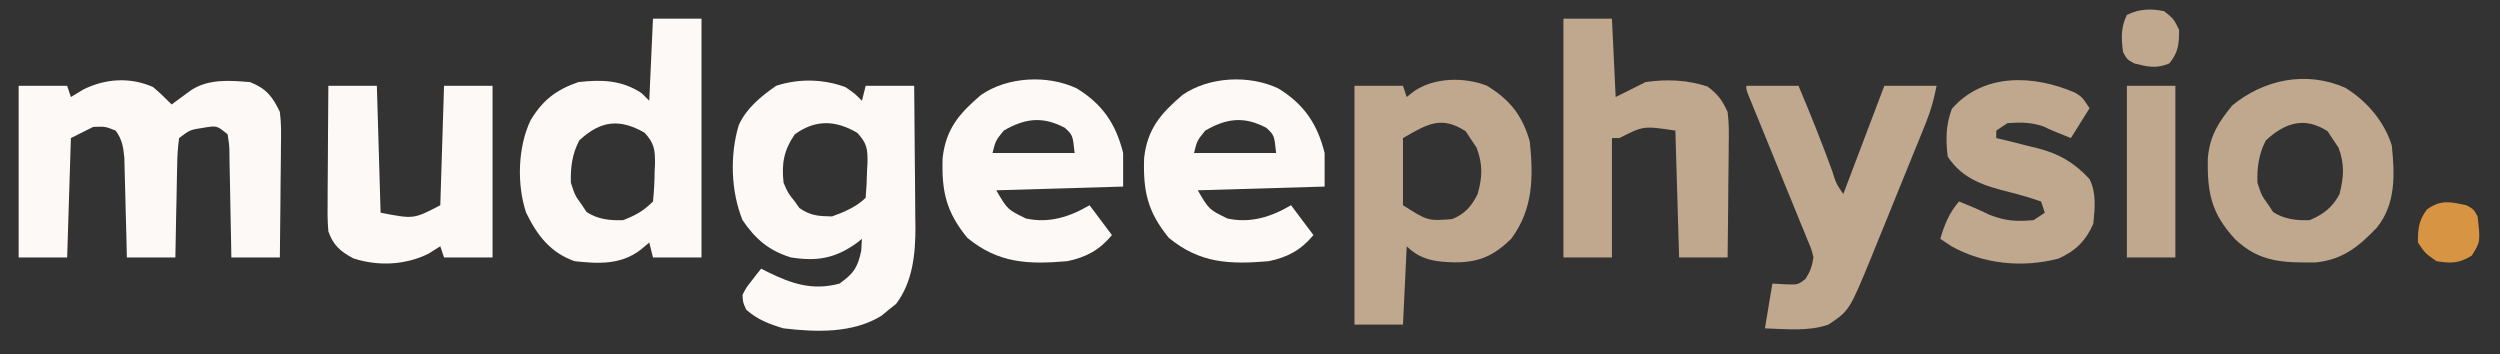 <?xml version="1.0" encoding="UTF-8"?>
<svg version="1.1" xmlns="http://www.w3.org/2000/svg" width="670" height="95">
<rect width="100%" height="100%" fill="#333333" stroke="none"/>
<path d="M0 0 C2.375 1.625 2.375 1.625 4.375 3.625 C4.705 2.305 5.035 0.985 5.375 -0.375 C9.665 -0.375 13.955 -0.375 18.375 -0.375 C18.45 5.993 18.504 12.361 18.54 18.729 C18.555 20.892 18.575 23.055 18.601 25.217 C18.638 28.34 18.655 31.463 18.668 34.586 C18.683 35.541 18.699 36.495 18.715 37.479 C18.717 44.694 17.996 52.138 13.543 58.062 C12.889 58.578 12.236 59.094 11.562 59.625 C10.917 60.161 10.271 60.697 9.605 61.25 C1.901 65.999 -7.88 65.653 -16.625 64.625 C-20.393 63.526 -23.683 62.268 -26.625 59.625 C-27.523 57.688 -27.523 57.688 -27.625 55.625 C-26.629 53.703 -26.629 53.703 -25.188 51.875 C-24.714 51.261 -24.241 50.648 -23.754 50.016 C-23.195 49.327 -23.195 49.327 -22.625 48.625 C-22.053 48.92 -21.48 49.215 -20.891 49.52 C-14.312 52.729 -8.844 54.55 -1.625 52.625 C2.167 49.882 3.207 48.413 4.188 43.812 C4.249 42.761 4.311 41.709 4.375 40.625 C3.7 41.166 3.7 41.166 3.012 41.719 C-2.754 45.879 -7.612 46.719 -14.625 45.625 C-20.554 43.826 -24.18 40.691 -27.625 35.625 C-30.757 27.931 -31.052 18.111 -28.625 10.125 C-26.559 5.586 -22.651 2.426 -18.625 -0.375 C-12.638 -2.371 -5.872 -2.227 0 0 Z M-13.625 12.625 C-16.58 16.958 -17.191 20.436 -16.625 25.625 C-15.415 28.392 -15.415 28.392 -13.625 30.625 C-13.006 31.491 -13.006 31.491 -12.375 32.375 C-9.462 34.455 -7.177 34.567 -3.625 34.625 C-0.439 33.465 2.945 32.055 5.375 29.625 C5.582 27.168 5.699 24.773 5.75 22.312 C5.787 21.635 5.825 20.958 5.863 20.26 C5.929 16.524 5.692 14.962 3.098 12.203 C-2.713 8.835 -8.014 8.58 -13.625 12.625 Z " fill="#FCF9F6" transform="translate(226.625,23.375)"/>
<path d="M0 0 C1.767 1.491 3.379 3.043 5 4.688 C5.471 4.338 5.941 3.989 6.426 3.629 C7.048 3.174 7.671 2.719 8.312 2.25 C8.927 1.798 9.542 1.345 10.176 0.879 C14.944 -2.235 20.526 -1.754 26 -1.312 C30.313 0.395 32.04 2.537 34 6.688 C34.401 9.7 34.35 12.673 34.293 15.707 C34.289 16.566 34.284 17.424 34.28 18.309 C34.263 21.039 34.226 23.769 34.188 26.5 C34.172 28.356 34.159 30.212 34.146 32.068 C34.113 36.608 34.062 41.148 34 45.688 C29.71 45.688 25.42 45.688 21 45.688 C20.985 44.698 20.971 43.709 20.956 42.69 C20.898 39.026 20.821 35.362 20.738 31.698 C20.704 30.111 20.676 28.524 20.654 26.938 C20.62 24.658 20.568 22.38 20.512 20.102 C20.505 19.39 20.499 18.679 20.492 17.945 C20.46 15.727 20.46 15.727 20 12.688 C17.113 10.32 17.113 10.32 13.5 10.938 C9.909 11.482 9.909 11.482 7 13.688 C6.662 16.162 6.511 18.401 6.488 20.883 C6.47 21.59 6.452 22.298 6.434 23.027 C6.38 25.288 6.346 27.55 6.312 29.812 C6.279 31.345 6.245 32.878 6.209 34.41 C6.124 38.169 6.057 41.928 6 45.688 C1.71 45.688 -2.58 45.688 -7 45.688 C-7.073 42.509 -7.073 42.509 -7.148 39.266 C-7.202 37.207 -7.26 35.148 -7.317 33.09 C-7.356 31.662 -7.39 30.234 -7.422 28.807 C-7.468 26.751 -7.526 24.696 -7.586 22.641 C-7.633 20.787 -7.633 20.787 -7.681 18.896 C-7.979 15.897 -8.275 14.132 -10 11.688 C-12.779 10.584 -12.779 10.584 -16 10.688 C-17.98 11.678 -19.96 12.668 -22 13.688 C-22.33 24.247 -22.66 34.807 -23 45.688 C-27.29 45.688 -31.58 45.688 -36 45.688 C-36 30.508 -36 15.328 -36 -0.312 C-31.71 -0.312 -27.42 -0.312 -23 -0.312 C-22.67 0.677 -22.34 1.667 -22 2.688 C-20.907 2.027 -19.814 1.367 -18.688 0.688 C-12.726 -2.293 -6.135 -2.684 0 0 Z " fill="#FCF9F6" transform="translate(41,23.312)"/>
<path d="M0 0 C4.29 0 8.58 0 13 0 C13 21.12 13 42.24 13 64 C8.71 64 4.42 64 0 64 C-0.495 62.02 -0.495 62.02 -1 60 C-1.763 60.639 -2.526 61.279 -3.312 61.938 C-8.611 66.004 -14.573 65.701 -21 65 C-27.503 62.726 -31.057 58.038 -34 52 C-36.514 44.459 -36.24 34.438 -32.812 27.25 C-29.595 21.848 -25.914 19.04 -20 17 C-13.745 16.299 -8.373 16.418 -3 20 C-2.34 20.66 -1.68 21.32 -1 22 C-0.67 14.74 -0.34 7.48 0 0 Z M-19.75 32.625 C-21.677 36.287 -22.129 39.881 -22 44 C-20.9 47.369 -20.9 47.369 -19 50 C-18.608 50.598 -18.216 51.196 -17.812 51.812 C-14.787 53.795 -11.535 54.127 -8 54 C-4.638 52.692 -2.541 51.541 0 49 C0.28 46.323 0.416 43.805 0.438 41.125 C0.47 40.404 0.503 39.684 0.537 38.941 C0.576 35.121 0.36 33.388 -2.277 30.551 C-9.032 26.704 -14.054 27.336 -19.75 32.625 Z " fill="#FCF9F6" transform="translate(175,5)"/>
<path d="M0 0 C6.198 3.723 9.628 8.07 11.574 15.059 C12.518 24.551 12.498 33.096 6.574 41.059 C1.997 45.525 -1.918 47.347 -8.301 47.371 C-13.354 47.297 -17.67 46.814 -21.426 43.059 C-21.756 49.989 -22.086 56.919 -22.426 64.059 C-26.716 64.059 -31.006 64.059 -35.426 64.059 C-35.426 42.939 -35.426 21.819 -35.426 0.059 C-31.136 0.059 -26.846 0.059 -22.426 0.059 C-22.096 1.049 -21.766 2.039 -21.426 3.059 C-20.828 2.584 -20.23 2.11 -19.613 1.621 C-14.252 -2.209 -6.048 -2.347 0 0 Z M-22.426 14.059 C-22.426 19.999 -22.426 25.939 -22.426 32.059 C-15.795 36.27 -15.795 36.27 -9.289 35.785 C-5.88 34.456 -3.973 32.246 -2.426 29.059 C-1.116 24.501 -1.022 21.149 -2.676 16.684 C-3.253 15.817 -3.831 14.951 -4.426 14.059 C-4.818 13.46 -5.21 12.862 -5.613 12.246 C-12.219 7.918 -16.017 10.397 -22.426 14.059 Z " fill="#BFA88D" transform="translate(398.426,22.941)"/>
<path d="M0 0 C4.29 0 8.58 0 13 0 C13.33 6.93 13.66 13.86 14 21 C16.64 19.68 19.28 18.36 22 17 C27.704 16.171 33.143 16.392 38.625 18.188 C41.439 20.335 42.504 21.778 44 25 C44.399 28.012 44.35 30.985 44.293 34.02 C44.289 34.878 44.284 35.737 44.28 36.621 C44.263 39.352 44.226 42.082 44.188 44.812 C44.172 46.669 44.159 48.525 44.146 50.381 C44.113 54.921 44.062 59.46 44 64 C39.71 64 35.42 64 31 64 C30.67 52.78 30.34 41.56 30 30 C21.452 28.717 21.452 28.717 15 32 C14.34 32 13.68 32 13 32 C13 42.56 13 53.12 13 64 C8.71 64 4.42 64 0 64 C0 42.88 0 21.76 0 0 Z " fill="#BFA88D" transform="translate(419,5)"/>
<path d="M0 0 C6.9 4.202 10.491 9.525 12.438 17.312 C12.438 20.282 12.438 23.253 12.438 26.312 C1.218 26.642 -10.002 26.973 -21.562 27.312 C-18.55 32.467 -18.55 32.467 -13.59 34.875 C-7.433 36.204 -1.882 34.45 3.438 31.312 C5.418 33.953 7.397 36.593 9.438 39.312 C6.117 43.324 2.475 45.289 -2.562 46.312 C-13.042 47.207 -20.955 46.901 -29.312 40.062 C-34.96 33.159 -36.245 27.661 -35.938 18.652 C-35.063 10.862 -31.495 6.746 -25.66 1.758 C-18.529 -3.156 -7.836 -3.694 0 0 Z M-19.562 11.312 C-21.751 14.027 -21.751 14.027 -22.562 17.312 C-15.303 17.312 -8.043 17.312 -0.562 17.312 C-1.062 12.545 -1.062 12.545 -3.188 10.562 C-9.16 7.419 -13.814 7.996 -19.562 11.312 Z " fill="#FCF9F6" transform="translate(342.562,23.688)"/>
<path d="M0 0 C6.9 4.202 10.491 9.525 12.438 17.312 C12.438 20.282 12.438 23.253 12.438 26.312 C1.218 26.642 -10.002 26.973 -21.562 27.312 C-18.55 32.467 -18.55 32.467 -13.59 34.875 C-7.433 36.204 -1.882 34.45 3.438 31.312 C5.418 33.953 7.397 36.593 9.438 39.312 C6.117 43.324 2.475 45.289 -2.562 46.312 C-13.042 47.207 -20.955 46.901 -29.312 40.062 C-34.96 33.159 -36.245 27.661 -35.938 18.652 C-35.063 10.862 -31.495 6.746 -25.66 1.758 C-18.529 -3.156 -7.836 -3.694 0 0 Z M-19.562 11.312 C-21.751 14.027 -21.751 14.027 -22.562 17.312 C-15.303 17.312 -8.043 17.312 -0.562 17.312 C-1.062 12.545 -1.062 12.545 -3.188 10.562 C-9.16 7.419 -13.814 7.996 -19.562 11.312 Z " fill="#FCF9F6" transform="translate(288.562,23.688)"/>
<path d="M0 0 C4.62 0 9.24 0 14 0 C17.208 7.549 20.221 15.125 23.032 22.83 C24.076 26.171 24.076 26.171 26 29 C29.63 19.43 33.26 9.86 37 0 C41.62 0 46.24 0 51 0 C50.258 3.712 49.518 6.509 48.13 9.939 C47.746 10.894 47.361 11.848 46.966 12.832 C46.549 13.853 46.132 14.874 45.703 15.926 C45.272 16.987 44.842 18.049 44.398 19.143 C43.486 21.387 42.571 23.63 41.654 25.873 C40.261 29.286 38.88 32.704 37.5 36.123 C36.61 38.308 35.72 40.492 34.828 42.676 C34.42 43.691 34.011 44.705 33.59 45.751 C27.623 60.251 27.623 60.251 22 64 C16.62 65.881 10.586 65.173 5 65 C5.66 61.04 6.32 57.08 7 53 C8.64 53.093 8.64 53.093 10.312 53.188 C13.863 53.322 13.863 53.322 15.875 51.75 C17.162 49.749 17.639 48.354 18 46 C17.472 43.749 17.472 43.749 16.461 41.431 C16.101 40.534 15.74 39.636 15.369 38.712 C14.771 37.271 14.771 37.271 14.16 35.801 C13.759 34.81 13.358 33.819 12.945 32.798 C11.661 29.632 10.362 26.472 9.062 23.312 C7.769 20.141 6.479 16.968 5.191 13.794 C4.387 11.819 3.58 9.845 2.77 7.872 C2.406 6.984 2.043 6.096 1.668 5.181 C1.345 4.396 1.023 3.611 0.69 2.802 C0 1 0 1 0 0 Z " fill="#BFA88D" transform="translate(468,23)"/>
<path d="M0 0 C5.779 3.546 10.49 9.014 12.5 15.5 C13.305 23.336 13.625 31.119 8.5 37.5 C3.605 42.641 -0.749 46.139 -7.988 46.836 C-16.583 46.924 -23 46.794 -29.461 40.629 C-35.852 33.729 -36.963 28.302 -36.816 18.953 C-36.262 12.899 -34.022 9.36 -30.25 4.75 C-21.762 -2.195 -10.489 -4.589 0 0 Z M-21.25 14.125 C-23.177 17.787 -23.629 21.381 -23.5 25.5 C-22.4 28.869 -22.4 28.869 -20.5 31.5 C-20.108 32.098 -19.716 32.696 -19.312 33.312 C-16.294 35.29 -13.028 35.617 -9.5 35.5 C-5.807 33.941 -3.371 32.054 -1.5 28.5 C-0.372 23.952 -0.108 20.559 -1.75 16.125 C-2.328 15.259 -2.905 14.393 -3.5 13.5 C-3.892 12.902 -4.284 12.304 -4.688 11.688 C-10.925 7.601 -16.265 9.496 -21.25 14.125 Z " fill="#BFA88D" transform="translate(628.5,23.5)"/>
<path d="M0 0 C4.29 0 8.58 0 13 0 C13.33 11.22 13.66 22.44 14 34 C22.874 35.735 22.874 35.735 30 32 C30.33 21.44 30.66 10.88 31 0 C35.29 0 39.58 0 44 0 C44 15.18 44 30.36 44 46 C39.71 46 35.42 46 31 46 C30.67 45.01 30.34 44.02 30 43 C28.948 43.66 27.896 44.32 26.812 45 C20.646 48.072 13.227 48.395 6.68 46.234 C3.209 44.405 1.268 42.664 0 39 C-0.268 36.024 -0.232 33.064 -0.195 30.078 C-0.192 29.218 -0.19 28.358 -0.187 27.472 C-0.176 24.731 -0.15 21.991 -0.125 19.25 C-0.115 17.389 -0.106 15.529 -0.098 13.668 C-0.076 9.112 -0.041 4.556 0 0 Z " fill="#FCF9F6" transform="translate(88,23)"/>
<path d="M0 0 C1.891 1.168 1.891 1.168 3.891 4.168 C2.241 6.808 0.591 9.448 -1.109 12.168 C-6.109 10.168 -6.109 10.168 -8.484 9.043 C-11.837 7.925 -14.597 7.908 -18.109 8.168 C-19.099 8.828 -20.089 9.488 -21.109 10.168 C-21.109 10.828 -21.109 11.488 -21.109 12.168 C-19.891 12.459 -18.673 12.751 -17.418 13.051 C-15.794 13.464 -14.17 13.878 -12.547 14.293 C-11.747 14.481 -10.947 14.669 -10.123 14.863 C-4.281 16.389 -0.225 18.705 3.891 23.168 C5.751 26.888 5.322 31.108 4.891 35.168 C2.845 39.77 0.096 42.449 -4.445 44.473 C-14.033 46.975 -24.454 45.998 -33.109 41.168 C-34.099 40.508 -35.089 39.848 -36.109 39.168 C-34.954 35.256 -33.754 32.293 -31.109 29.168 C-28.273 30.285 -25.537 31.449 -22.797 32.793 C-18.41 34.429 -15.749 34.555 -11.109 34.168 C-10.119 33.508 -9.129 32.848 -8.109 32.168 C-8.439 31.178 -8.769 30.188 -9.109 29.168 C-11.85 28.221 -14.494 27.436 -17.297 26.73 C-24.136 24.999 -29.987 23.351 -34.109 17.168 C-34.693 12.693 -34.634 8.509 -32.984 4.293 C-24.472 -5.354 -11.049 -4.775 0 0 Z " fill="#BFA88D" transform="translate(556.109,24.832)"/>
<path d="M0 0 C4.29 0 8.58 0 13 0 C13 15.18 13 30.36 13 46 C8.71 46 4.42 46 0 46 C0 30.82 0 15.64 0 0 Z " fill="#BFA88D" transform="translate(570,23)"/>
<path d="M0 0 C1.938 1.062 1.938 1.062 3 3 C3.755 9.792 3.755 9.792 1.438 13.5 C-1.991 15.61 -4.042 15.625 -8 15 C-11 12.938 -11 12.938 -13 10 C-13 6.343 -12.813 4.061 -10.562 1.125 C-6.856 -1.544 -4.408 -0.928 0 0 Z " fill="#D79442" transform="translate(661,55)"/>
<path d="M0 0 C2.562 2.062 2.562 2.062 4 5 C4 8.803 3.797 11.019 1.375 14 C-2.084 15.456 -4.413 14.913 -8 14 C-9.938 12.938 -9.938 12.938 -11 11 C-11.528 7.439 -11.629 4.258 -10 1 C-6.72 -0.64 -3.521 -0.742 0 0 Z " fill="#BFA88D" transform="translate(580,3)"/>
</svg>

